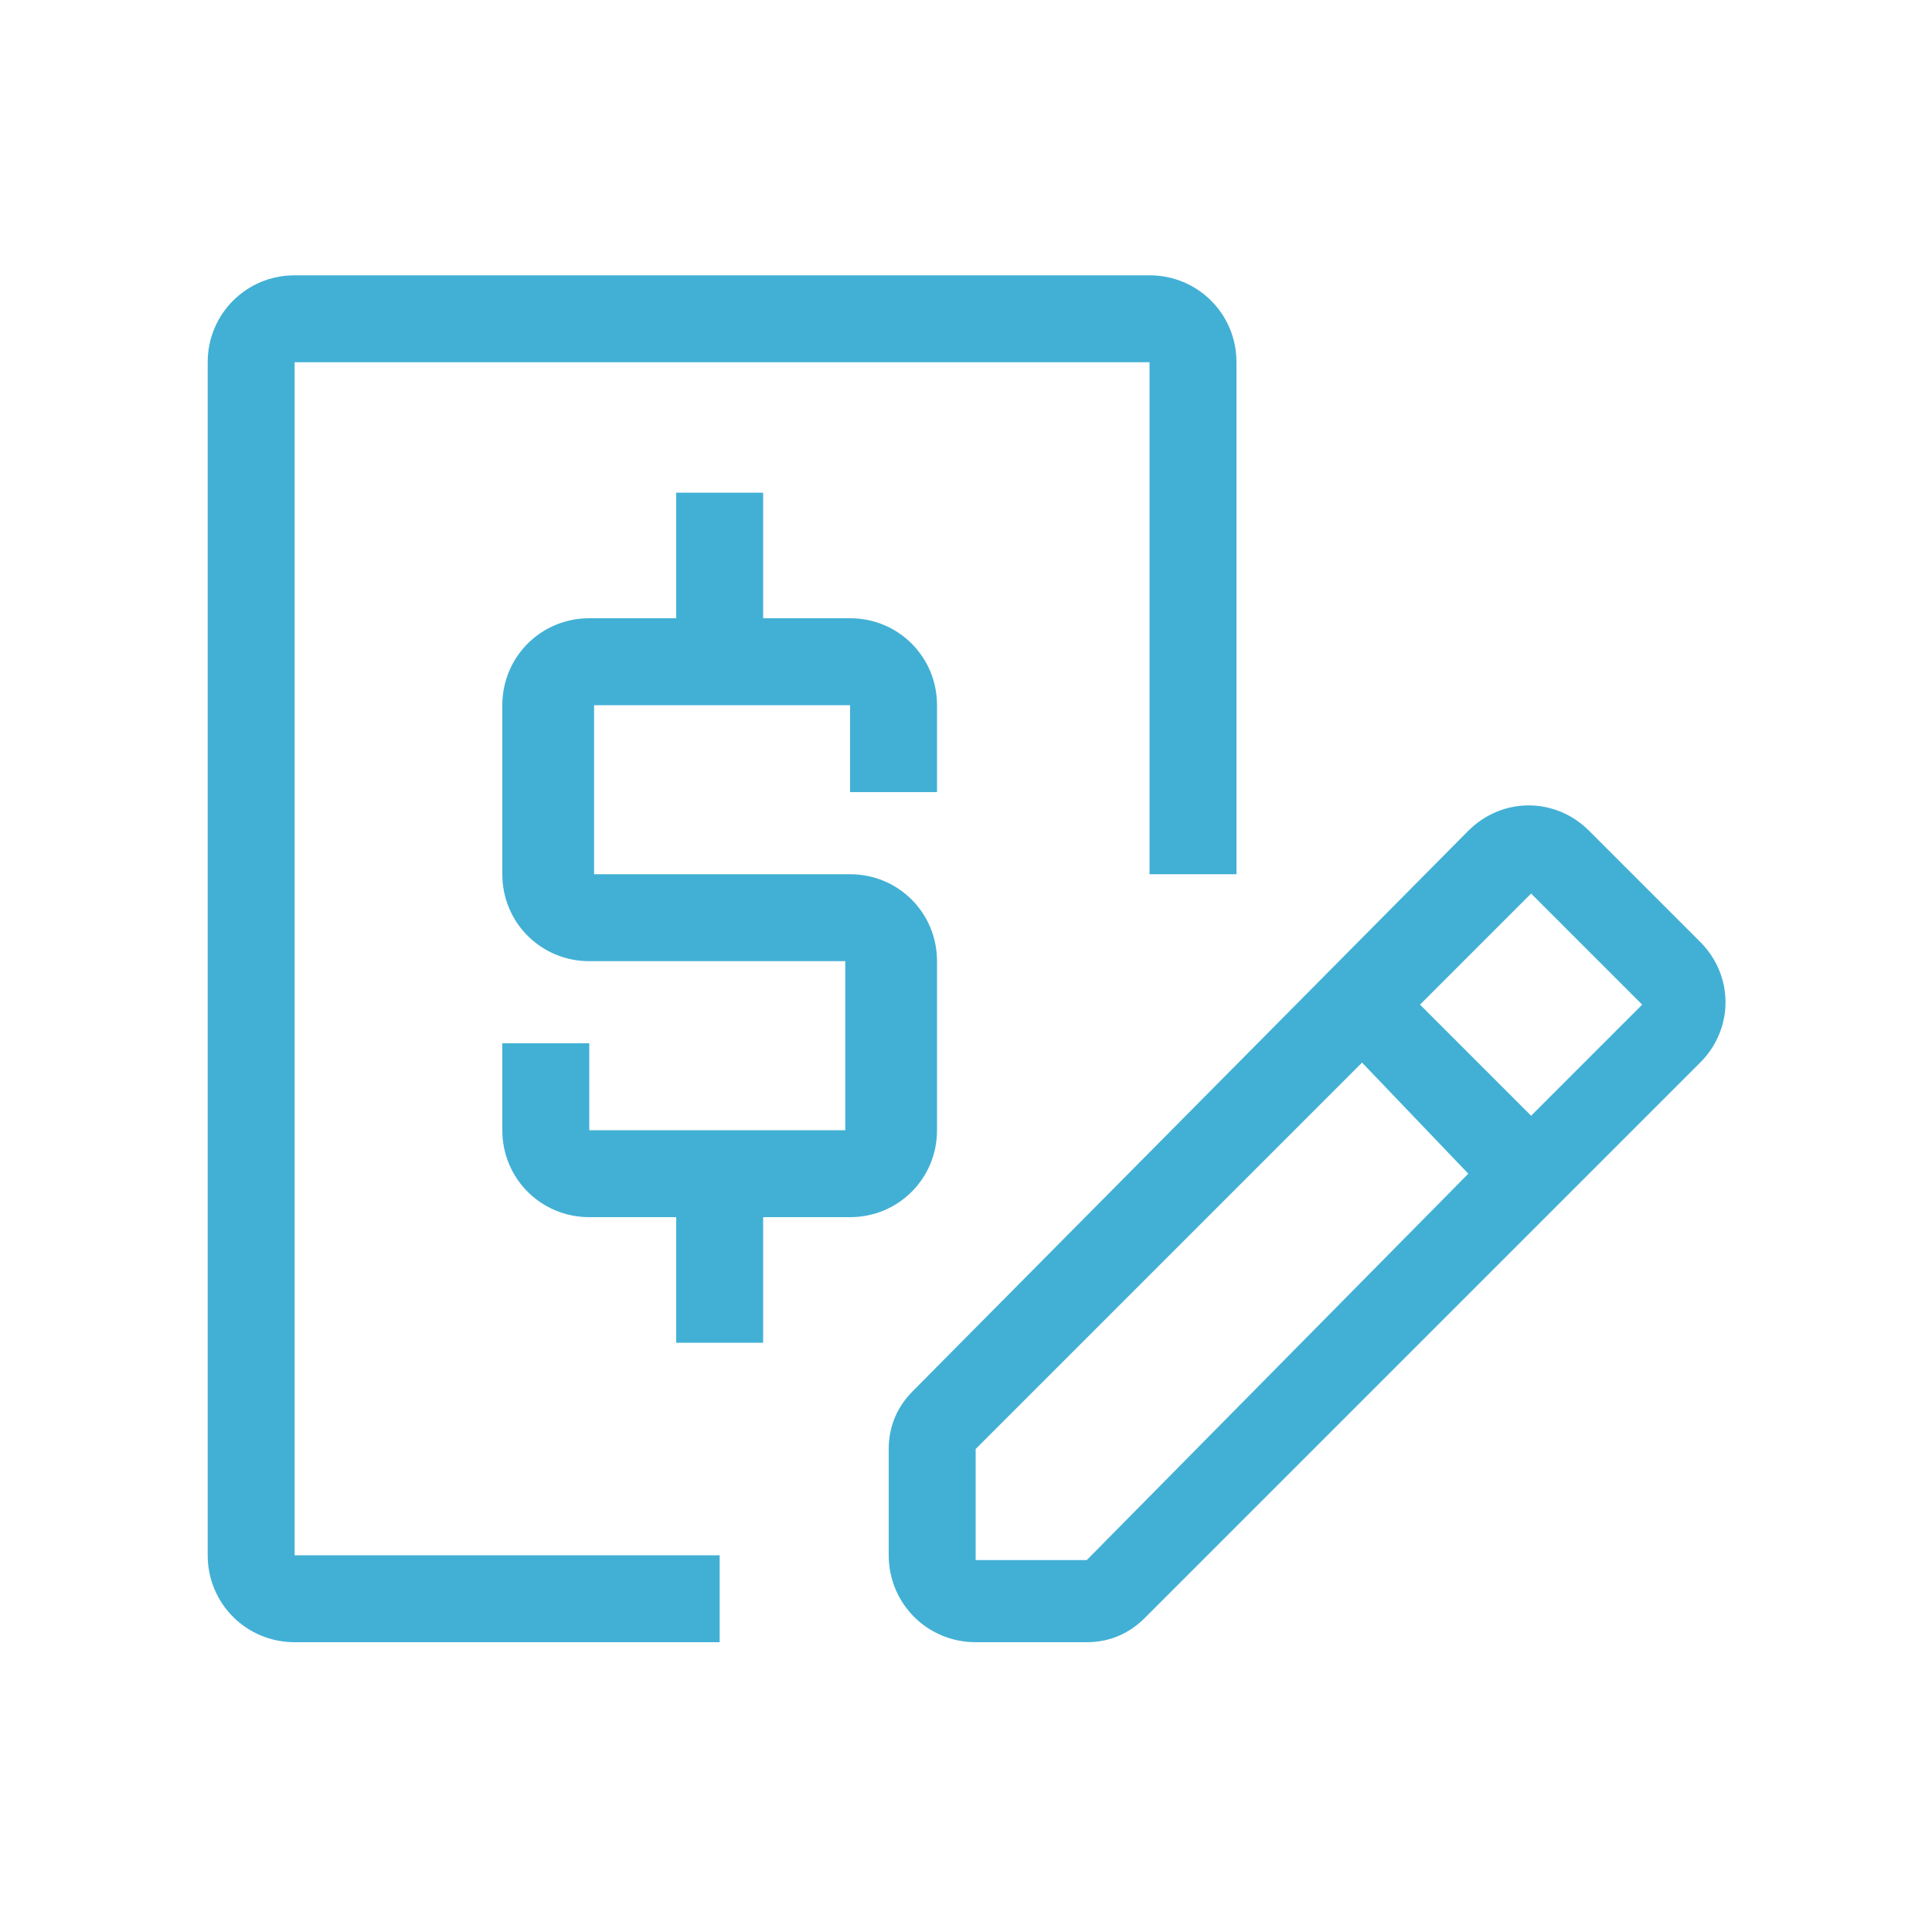 <?xml version="1.0" encoding="utf-8"?>
<!-- Generator: Adobe Illustrator 28.1.0, SVG Export Plug-In . SVG Version: 6.00 Build 0)  -->
<svg version="1.1" id="Layer_1" xmlns="http://www.w3.org/2000/svg" xmlns:xlink="http://www.w3.org/1999/xlink" x="0px" y="0px"
	 viewBox="0 0 40 40" style="enable-background:new 0 0 40 40;" xml:space="preserve">
<style type="text/css">
	.st0{fill:#42B0D5;}
	.st1{fill-rule:evenodd;clip-rule:evenodd;fill:#42B0D5;}
</style>
<path class="st0" d="M4.3,7.5c0-1,0.8-1.8,1.8-1.8h17.7c1,0,1.8,0.8,1.8,1.8v10.6h-1.8V7.5H6.1v24.7h8.8V34H6.1
	c-1,0-1.8-0.8-1.8-1.8V7.5z M14,12.8v-2.6h1.8v2.6h1.8c1,0,1.8,0.8,1.8,1.8v1.8h-1.8v-1.8h-5.3v3.5h5.3c1,0,1.8,0.8,1.8,1.8v3.5
	c0,1-0.8,1.8-1.8,1.8h-1.8v2.6H14v-2.6h-1.8c-1,0-1.8-0.8-1.8-1.8v-1.8h1.8v1.8h5.3v-3.5h-5.3c-1,0-1.8-0.8-1.8-1.8v-3.5
	c0-1,0.8-1.8,1.8-1.8H14z M30.4,17.2c0.7-0.7,1.8-0.7,2.5,0l2.3,2.3c0.7,0.7,0.7,1.8,0,2.5L23.7,33.5C23.4,33.8,23,34,22.5,34h-2.3
	c-1,0-1.8-0.8-1.8-1.8V30c0-0.5,0.2-0.9,0.5-1.2L30.4,17.2z M34,20.8l-2.3-2.3l-2.3,2.3l2.3,2.3L34,20.8z M30.4,24.3L28.2,22
	L20.2,30v2.3h2.3L30.4,24.3z"/>
</svg>
